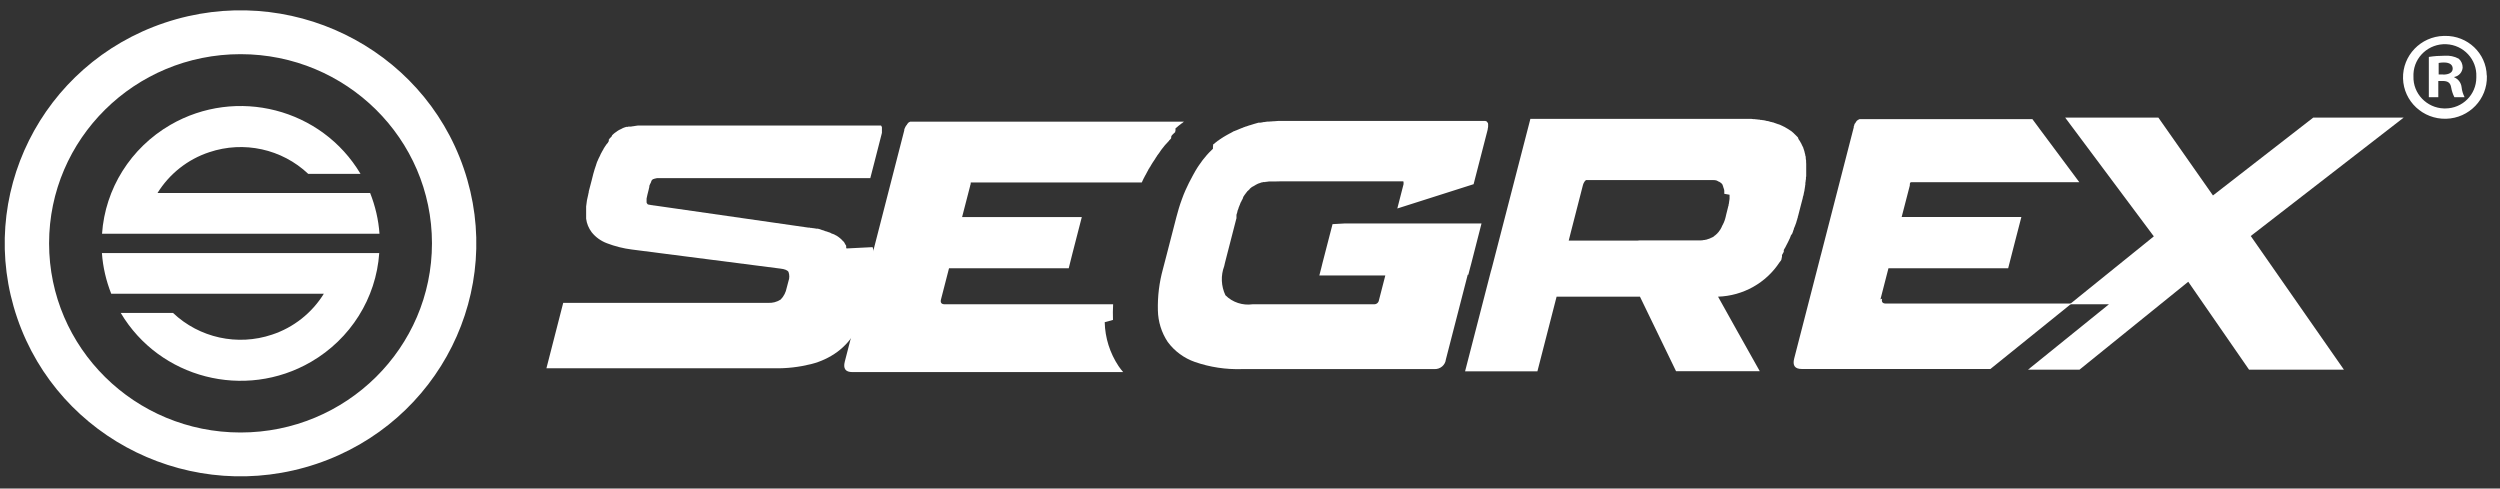 <svg xmlns="http://www.w3.org/2000/svg" width="174" height="34" viewBox="0 0 174 34" fill="none"><rect x="0" y="0" width="174" height="34" fill="#333333" stroke="none"/><path d="M92.745 15.6L92.043 18.314L91.96 18.653L91.826 19.172H96.418L95.976 20.888C95.951 21.061 95.809 21.185 95.633 21.177H87.185C86.492 21.276 85.782 21.045 85.29 20.55C84.989 19.915 84.956 19.18 85.206 18.521L85.248 18.331L85.298 18.133L85.406 17.712L86.041 15.246L86.058 15.196V15.188V15.18V15.171V15.163V15.155V15.147V15.138V15.13V15.122V15.114V15.097V15.089V15.081V15.072V15.064V15.056V15.039V15.023V15.015V15.006V14.998V14.99V14.982V14.965V14.949L86.074 14.899L86.124 14.742V14.718V14.693L86.141 14.652L86.183 14.544L86.2 14.503V14.478L86.216 14.437L86.233 14.396L86.266 14.313V14.297L86.283 14.28L86.3 14.247V14.223V14.206L86.316 14.19V14.173L86.333 14.157V14.14V14.124H86.341L86.35 14.107V14.091L86.375 14.058L86.4 14.008L86.408 13.992V13.975L86.425 13.967L86.433 13.942V13.926L86.45 13.917L86.458 13.893L86.475 13.86L86.492 13.827L86.508 13.794V13.777L86.525 13.744V13.728V13.711H86.533V13.695L86.584 13.637L86.592 13.62V13.604L86.609 13.587L86.625 13.563L86.659 13.521L86.7 13.464V13.447H86.717H86.725L86.734 13.422V13.406L86.759 13.389V13.373H86.775H86.784L86.792 13.348V13.332L86.826 13.307L86.851 13.282L86.876 13.257H86.884L86.934 13.2H86.942L86.968 13.167H86.976L86.984 13.142L87.009 13.117H87.018L87.026 13.101L87.034 13.092H87.043L87.059 13.076L87.109 13.035L87.135 13.018L87.176 12.993L87.218 12.969H87.235L87.251 12.952L87.276 12.936H87.293V12.928H87.302L87.343 12.895H87.36L87.377 12.878L87.402 12.861L87.418 12.853H87.435L87.452 12.837L87.477 12.82H87.493L87.51 12.804H87.527L87.544 12.787H87.552H87.577V12.771H87.594L87.61 12.762H87.627H87.644L87.66 12.746H87.677V12.738H87.686H87.694L87.71 12.729H87.719L87.786 12.705L87.836 12.688H87.853H87.877L87.919 12.672H87.936H87.969H87.978H87.986H88.011H88.07L88.086 12.655H88.12H88.178L88.237 12.639H88.261L88.32 12.63H88.337H88.353H88.37H88.387H88.395H88.403H88.42H88.445H88.462H88.479H88.52H88.537H88.562H88.587H88.604H88.712H88.754C88.863 12.63 88.971 12.622 89.088 12.622H97.612C97.612 12.622 97.645 12.622 97.662 12.622H97.67L97.679 12.639V12.647V12.672H97.687V12.688V12.705V12.721V12.738V12.754V12.771V12.787V12.804V12.82L97.253 14.511L102.563 12.82L103.539 9.034V9.001H103.548V8.992V8.984V8.976V8.96C103.564 8.91 103.564 8.869 103.573 8.819V8.803V8.786V8.762V8.745V8.729V8.712V8.696V8.679V8.663V8.646V8.638V8.63C103.573 8.613 103.573 8.605 103.564 8.588V8.564L103.548 8.555L103.531 8.531L103.523 8.514L103.506 8.489H103.498L103.481 8.465V8.456L103.456 8.44H103.422C103.422 8.44 103.397 8.423 103.389 8.415H103.372H103.364H103.356H103.339H103.331H89.547H89.531H89.514H89.497H89.48H89.455H89.439H89.422H89.405H89.389H89.372H89.355H89.322H89.305H89.288H89.272H89.222H89.205H89.188H89.155H89.138H89.121H89.088H89.071H88.971L88.921 8.423H88.871L88.804 8.432H88.771L88.671 8.44H88.662H88.612C88.554 8.44 88.495 8.448 88.437 8.456H88.37L88.353 8.465H88.32H88.295H88.287H88.278H88.27H88.261H88.253H88.195L88.086 8.481L87.978 8.498H87.919V8.506H87.911L87.861 8.514L87.769 8.531H87.752L87.71 8.539H87.694H87.686H87.66H87.652H87.644H87.635H87.627H87.619H87.602H87.594H87.585L87.502 8.564L87.385 8.597L87.302 8.621L87.243 8.638L87.193 8.654L87.143 8.671H87.135L87.093 8.687L87.009 8.712H87.001L86.951 8.729H86.926L86.901 8.745L86.851 8.762L86.8 8.778L86.734 8.803H86.709L86.617 8.844H86.584L86.525 8.877L86.483 8.894L86.391 8.927L86.35 8.943L86.316 8.96H86.308L86.174 9.017L86.133 9.034L85.999 9.091H85.974L85.957 9.108L85.916 9.124H85.899L85.874 9.141H85.849L85.79 9.182C85.765 9.199 85.74 9.207 85.715 9.223L85.698 9.232L85.623 9.273L85.54 9.314L85.498 9.339L85.473 9.355H85.465L85.423 9.38L85.306 9.446L85.264 9.471L85.223 9.496L85.164 9.529L85.139 9.545L85.064 9.595L85.022 9.619L84.989 9.644L84.93 9.685H84.914L84.88 9.718L84.847 9.743L84.772 9.793H84.755L84.739 9.817L84.597 9.925L84.572 9.949C84.53 9.982 84.488 10.015 84.446 10.048L84.43 10.065V10.073V10.081V10.09V10.098V10.106V10.114V10.123V10.131V10.139V10.147V10.156V10.164V10.172L84.421 10.189V10.197V10.205V10.213V10.222V10.23V10.238V10.246V10.255V10.263V10.271V10.279V10.288V10.304V10.312V10.321V10.329V10.337V10.345V10.354L84.354 10.42L84.288 10.486L84.196 10.576L84.162 10.609L84.071 10.708L83.987 10.799L83.929 10.873L83.845 10.972L83.82 11.005L83.77 11.063L83.737 11.104L83.712 11.137L83.678 11.179L83.653 11.212L83.611 11.278L83.586 11.311L83.545 11.368L83.52 11.401L83.444 11.509L83.394 11.583L83.319 11.698L83.294 11.74L83.269 11.781L83.244 11.822L83.219 11.863L83.194 11.905L83.169 11.946L83.144 11.995L83.127 12.028L83.102 12.069L83.077 12.111L83.035 12.193L83.01 12.235C82.827 12.565 82.66 12.903 82.509 13.241C82.418 13.447 82.334 13.653 82.259 13.868L82.242 13.917C82.1 14.297 81.984 14.701 81.875 15.114L81.157 17.894L80.94 18.727C80.681 19.667 80.564 20.632 80.589 21.606C80.606 22.39 80.84 23.148 81.274 23.8C81.75 24.444 82.409 24.93 83.169 25.194C84.213 25.557 85.314 25.722 86.425 25.689H99.849C100.25 25.698 100.592 25.409 100.634 25.013L102.153 19.123H102.195L102.312 18.669L102.396 18.356L103.114 15.551H93.63L92.745 15.6Z" fill="white"></path><path d="M77.464 22.267C77.448 21.904 77.456 21.541 77.473 21.178H65.751C65.526 21.178 65.434 21.063 65.493 20.84L66.052 18.67H74.384L74.509 18.167L74.642 17.639L75.294 15.107H66.962L67.529 12.912V12.879L67.555 12.838V12.822V12.805V12.789L67.563 12.764V12.755V12.747V12.731V12.723V12.706L67.571 12.698H67.58H67.588H67.605H67.613H67.63H67.655H67.671H79.468C79.543 12.524 79.626 12.36 79.718 12.195L79.735 12.17C79.768 12.104 79.802 12.046 79.835 11.98L79.86 11.939V11.922L79.877 11.906L79.894 11.881V11.865L79.91 11.848V11.832L79.927 11.815V11.799L79.944 11.782V11.766L79.986 11.716L80.01 11.675V11.658L80.052 11.609L80.111 11.502L80.177 11.394L80.244 11.287L80.278 11.238L80.311 11.188L80.344 11.139L80.378 11.089L80.403 11.048L80.436 10.99L80.453 10.965L80.47 10.941L80.537 10.842V10.825L80.57 10.792L80.603 10.743L80.678 10.644L80.712 10.594L80.745 10.545L80.779 10.495L80.812 10.446L80.895 10.338L80.921 10.305L80.962 10.256L81.037 10.157L81.138 10.041L81.163 10.017L81.246 9.926L81.33 9.835L81.363 9.802V9.786L81.455 9.695L81.488 9.654L81.505 9.637V9.629L81.513 9.612V9.604V9.596V9.588V9.579V9.571V9.563V9.555L81.522 9.538V9.53V9.522V9.514V9.505V9.497V9.489V9.48L81.53 9.464V9.456H81.538L81.597 9.382C81.63 9.349 81.663 9.324 81.689 9.291C81.722 9.258 81.764 9.225 81.797 9.192V9.184V9.175V9.167V9.159V9.151V9.142V9.134V9.126V9.118V9.109H81.814V9.093V9.085V9.076V9.068V9.06V9.052V9.043V9.035V9.027V9.019V9.01V9.002V8.994V8.986V8.977V8.969V8.961V8.953V8.944V8.936V8.928H81.831L81.847 8.903H81.864L81.881 8.878L81.922 8.845H81.931L81.947 8.829H81.956V8.812L82.039 8.746L82.064 8.73L82.081 8.713L82.156 8.656H82.173V8.639L82.206 8.614H82.215L82.248 8.581H82.265L82.281 8.565H82.298V8.548L82.406 8.466H63.439H63.43H63.422H63.405H63.397H63.38H63.372H63.355L63.339 8.474L63.305 8.491H63.297L63.263 8.515H63.247L63.238 8.532L63.222 8.548H63.205V8.565H63.197L63.18 8.581V8.598L63.163 8.614L63.147 8.631L63.138 8.647H63.13V8.664V8.68L63.105 8.697H63.096V8.713H63.088L63.063 8.755V8.771L63.038 8.788L63.021 8.812V8.829L63.005 8.845V8.87L62.988 8.878V8.895L62.963 8.936V8.961L62.946 8.977V8.986V9.002L62.938 9.019V9.043V9.068L60.951 16.798L58.797 25.171C58.672 25.658 58.847 25.897 59.323 25.897H78.174C78.057 25.765 77.948 25.625 77.848 25.476C77.247 24.569 76.913 23.513 76.888 22.424L77.464 22.267Z" fill="white"></path><path d="M130.878 20.838L131.437 18.669H139.769L140.044 17.596L140.245 16.813L140.687 15.105H132.355L132.923 12.911V12.894V12.886V12.878V12.861V12.853V12.836L132.931 12.812V12.803V12.787V12.779V12.762V12.754L132.94 12.738L132.948 12.721L132.965 12.704L132.99 12.688H133.007L133.015 12.68H133.032H133.04H133.048H133.065H133.082H133.107H133.132H144.719L144.302 12.119L142.323 9.462L141.948 8.959L141.889 8.877L141.455 8.291H129.5H129.492H129.475H129.467H129.45H129.442H129.425C129.425 8.291 129.392 8.308 129.375 8.316H129.367C129.358 8.316 129.342 8.332 129.333 8.341H129.316L129.3 8.357L129.275 8.382H129.266V8.39H129.25L129.225 8.423L129.2 8.448H129.191V8.464V8.481L129.166 8.497V8.514H129.158L129.15 8.53V8.547L129.124 8.563V8.58L129.108 8.596L129.091 8.604L129.083 8.621V8.637L129.058 8.679V8.695V8.728L129.041 8.736V8.761L129.024 8.778V8.802V8.827V8.844V8.852L126.745 17.704L126.728 17.761L126.612 18.215L124.875 24.955C124.75 25.442 124.925 25.681 125.401 25.681H138.533L144.177 21.127H131.253C131.028 21.127 130.936 21.012 130.995 20.789L130.878 20.838Z" fill="white"></path><path d="M167.296 8.185H161.001L154.022 13.604L152.068 10.816L150.223 8.185H143.736L149.906 16.451L149.53 16.756L144.054 21.177H146.784L141.148 25.731H144.73L152.302 19.61L156.535 25.731H163.138L156.652 16.426L156.919 16.22L167.296 8.185Z" fill="white"></path><path d="M124.735 16.268L124.752 16.219L124.777 16.161L124.794 16.12V16.103L124.819 16.029L124.844 15.971L124.86 15.913V15.88L124.894 15.823L124.91 15.781L124.936 15.715L124.977 15.6L124.994 15.559L125.019 15.484L125.036 15.435V15.41L125.086 15.27V15.237L125.111 15.187V15.171L125.128 15.13V15.088L125.153 15.014L125.32 14.363L125.478 13.76V13.719L125.52 13.595L125.545 13.472V13.438H125.553V13.414L125.57 13.356V13.34L125.578 13.315L125.595 13.232V13.191L125.603 13.175V13.15L125.62 13.076V13.034L125.637 12.96V12.919L125.653 12.845V12.82V12.803V12.787V12.77V12.696L125.67 12.68V12.655V12.622V12.589L125.679 12.556L125.695 12.449V12.341L125.712 12.267V12.193V12.16V12.119V12.086V12.053V12.02V11.954V11.921V11.888V11.855V11.789V11.69V11.624C125.712 11.558 125.712 11.492 125.712 11.434V11.409C125.712 11.36 125.712 11.318 125.704 11.277V11.236V11.17L125.687 11.079V11.046L125.679 11.021V11.005V10.989V10.972V10.964V10.906L125.653 10.848V10.823L125.645 10.79V10.758L125.628 10.725V10.7L125.603 10.617V10.601V10.592L125.578 10.51L125.562 10.452L125.545 10.411V10.395L125.512 10.312V10.287L125.47 10.205L125.445 10.155L125.42 10.106L125.386 10.031V10.015L125.37 9.999C125.311 9.883 125.244 9.768 125.161 9.66V9.644V9.636V9.627V9.619L125.144 9.586V9.57L125.128 9.561L125.102 9.528L125.052 9.479L125.019 9.446L125.002 9.429L124.986 9.413L124.969 9.396L124.927 9.355L124.885 9.314H124.877L124.869 9.297L124.827 9.256L124.76 9.198L124.702 9.149L124.668 9.124L124.652 9.108L124.618 9.091H124.61L124.593 9.075L124.568 9.058L124.518 9.025L124.443 8.976L124.385 8.943L124.301 8.893L124.243 8.86L124.218 8.844L124.184 8.827L124.159 8.811H124.134L124.126 8.794H124.109L124.067 8.769L124.034 8.753L123.975 8.728L123.942 8.712L123.909 8.695L123.875 8.679H123.867L123.842 8.67L123.775 8.646H123.742L123.708 8.621H123.683V8.613H123.65L123.616 8.588L123.591 8.58H123.558L123.525 8.555H123.491L123.458 8.53H123.424L123.391 8.514H123.358L123.324 8.497H123.291L123.257 8.481H123.216L123.157 8.456L123.099 8.439L123.024 8.423H122.982L122.865 8.39L122.74 8.365H122.698L122.615 8.349H122.531L122.456 8.324H122.439H122.398L122.264 8.307H122.222L122.13 8.291H122.039L121.905 8.274H121.888H121.872H121.855H121.838H121.546H121.488H121.429H121.396H121.354H121.337H121.204H121.095H106.51L106.502 8.324L103.864 18.528L103.78 18.842V18.825L101.969 25.846H107.003L108.339 20.648C109.199 20.648 113.264 20.648 114.141 20.648L116.654 25.837H122.481C122.147 25.26 119.576 20.648 119.576 20.648C121.321 20.591 122.924 19.692 123.867 18.24H123.875L123.917 18.174H123.925L123.967 18.108L123.975 18.083L123.992 18.05V18.025V18L124.009 17.976V17.951V17.926L124.026 17.893V17.869V17.844V17.819V17.794V17.77V17.745L124.059 17.695L124.084 17.654L124.092 17.629C124.109 17.596 124.134 17.563 124.151 17.53V17.514V17.497V17.481V17.464V17.448V17.431V17.415V17.398L124.176 17.365V17.349C124.176 17.349 124.218 17.291 124.234 17.258C124.251 17.225 124.276 17.184 124.293 17.151V17.142C124.326 17.076 124.368 17.002 124.401 16.936L124.443 16.854L124.535 16.664V16.648L124.56 16.615L124.593 16.532L124.618 16.466L124.643 16.408V16.384L124.66 16.367L124.735 16.268ZM120.377 13.554V13.595V13.678V13.703V13.719V13.752V13.777V13.802V13.851L120.369 13.876V13.909L120.361 13.934V13.966L120.352 13.991V14.016L120.344 14.049V14.082L120.335 14.115V14.148L120.327 14.181L120.31 14.239V14.264V14.296L120.294 14.329L120.194 14.734L120.143 14.932V14.948L120.135 14.965V14.981L120.118 15.031V15.047L120.11 15.064V15.097L120.093 15.13V15.163L120.068 15.229V15.245L120.052 15.286L120.035 15.344L120.01 15.402V15.418L120.002 15.427L119.976 15.484V15.509L119.951 15.534V15.559L119.926 15.583V15.608L119.876 15.682V15.707L119.851 15.732V15.757L119.818 15.806V15.831L119.784 15.88L119.776 15.905L119.743 15.955L119.718 16.004L119.701 16.021L119.668 16.07H119.659L119.643 16.103L119.601 16.161L119.584 16.177L119.567 16.194L119.551 16.21H119.542V16.227L119.526 16.243L119.492 16.276L119.476 16.293L119.459 16.309H119.451L119.425 16.334L119.409 16.351L119.392 16.367L119.359 16.392H119.342L119.317 16.425L119.309 16.433L119.292 16.45L119.267 16.466L119.225 16.491L119.183 16.516L119.142 16.532L119.108 16.549H119.1L119.092 16.557H119.067L119.058 16.573L119.025 16.59H119.016L118.958 16.615L118.916 16.631H118.883L118.841 16.656H118.816L118.766 16.681H118.749H118.733L118.708 16.689H118.682L118.632 16.705H118.616H118.574L118.516 16.722H118.499H118.457L118.415 16.73H118.39H118.365H118.323H118.282H118.257H118.232H118.207H118.14H117.923H117.572H117.213H116.996H116.629H116.595H116.186H115.585H115.51H115.134H115.059H114.366H114.133L113.957 16.747H109.182L109.332 16.153L110.167 12.902C110.184 12.828 110.209 12.762 110.25 12.696C110.259 12.68 110.267 12.671 110.276 12.655L110.292 12.63L110.309 12.605C110.309 12.605 110.326 12.589 110.334 12.581L110.359 12.564V12.556L110.376 12.539L110.384 12.531H110.392H110.401H110.409H110.417H110.426H110.434H110.442H110.451H110.459H110.468H110.476H110.484H110.493H110.501H110.509H110.518H110.526H119.142H119.158H119.175H119.192H119.208H119.225H119.242L119.3 12.539H119.325H119.35H119.384L119.417 12.556H119.425H119.434H119.442H119.451L119.467 12.564H119.484L119.517 12.589H119.534L119.601 12.63L119.651 12.655H119.668L119.701 12.68L119.734 12.704H119.743L119.759 12.721H119.776L119.801 12.754H119.81L119.818 12.77L119.835 12.787H119.843V12.795L119.868 12.82H119.876V12.836L119.885 12.861V12.878L119.901 12.894V12.911H119.91V12.927L119.926 12.935V12.952V12.977V12.993L119.943 13.01V13.026V13.043L119.96 13.076V13.092L119.985 13.142V13.158L120.002 13.216V13.232L120.01 13.274V13.331V13.356V13.397V13.463V13.488L120.377 13.554Z" fill="white"></path><path d="M58.919 17.292C58.919 17.292 58.903 17.259 58.894 17.242V17.234V17.226V17.218V17.209V17.201V17.193V17.185V17.177V17.168V17.16V17.152V17.143V17.135V17.127V17.119V17.11L58.877 17.078L58.861 17.044C58.852 17.028 58.836 17.012 58.819 16.995V16.979L58.802 16.962V16.945L58.786 16.929V16.913L58.769 16.896V16.88L58.744 16.863V16.846L58.719 16.83V16.814L58.685 16.789H58.677C58.627 16.723 58.577 16.673 58.519 16.624C58.493 16.607 58.477 16.582 58.452 16.566C58.385 16.508 58.31 16.459 58.235 16.409L58.201 16.393L58.151 16.368C58.109 16.343 58.068 16.319 58.018 16.294H58.009H58.001H57.992H57.984L57.934 16.269L57.892 16.253H57.876L57.792 16.203L57.759 16.186H57.742L57.725 16.178L57.684 16.162H57.667L57.65 16.154L57.517 16.104H57.483L57.392 16.063H57.366L57.341 16.046L57.266 16.021H57.241L57.199 15.997H57.166L57.141 15.98L57.091 15.964L57.041 15.947L56.991 15.931H56.966L56.907 15.914H56.899H56.882H56.865H56.84H56.782L56.749 15.898H56.699L56.648 15.881H56.623H56.565V15.873H56.54L56.507 15.865H56.473H56.415L56.381 15.848H56.348L56.315 15.84H56.248L45.57 14.306H45.553L45.511 14.297H45.453L45.428 14.281H45.403H45.386H45.361L45.353 14.273H45.319L45.311 14.264H45.303H45.286H45.278H45.269H45.253L45.219 14.248H45.211H45.203H45.194H45.186H45.178H45.169H45.161L45.127 14.231H45.119H45.102L45.086 14.215H45.077L45.052 14.19V14.182C45.027 14.157 45.011 14.124 45.002 14.091V14.066V14.05V14.033V14.017V14.009V13.992V13.976V13.959C45.002 13.959 45.002 13.926 45.002 13.91C45.002 13.91 45.002 13.86 45.002 13.844V13.819C45.019 13.728 45.036 13.637 45.061 13.547L45.136 13.25L45.169 13.11V13.085L45.186 13.06V13.043V13.027V13.019L45.194 12.986V12.961V12.936V12.912L45.211 12.903L45.228 12.87V12.862L45.236 12.829V12.812H45.244L45.261 12.78L45.286 12.738L45.294 12.713L45.311 12.681V12.664L45.328 12.648V12.631V12.614V12.598L45.344 12.582L45.361 12.565V12.549L45.386 12.524H45.395V12.507H45.403L45.42 12.491H45.428L45.436 12.482H45.445V12.474H45.461V12.466H45.47L45.478 12.458H45.511L45.52 12.441H45.528H45.537H45.57L45.595 12.425H45.628L45.653 12.408H45.703L45.72 12.4H45.737H45.754H45.762H45.82H45.837H45.854H45.87H45.904H45.921H45.954H45.971H60.572L60.856 11.303L61.365 9.315C61.365 9.315 61.374 9.265 61.382 9.241V9.224V9.208V9.191V9.183V9.175V9.166V9.158V9.15V9.142V9.133V9.125V9.109V9.092V9.076V9.059V9.043V9.026V9.01V8.993V8.977V8.96V8.944V8.919V8.902V8.894V8.886V8.869V8.845H61.374C61.374 8.836 61.374 8.828 61.365 8.812C61.365 8.795 61.349 8.787 61.34 8.77L61.324 8.746V8.737H45.144H45.127H45.111H45.094H45.077H45.061H45.044H45.027H45.011H44.994H44.977H44.961H44.944H44.927H44.91H44.894H44.877H44.86H44.844H44.827H44.81H44.794H44.777H44.76H44.743H44.727H44.71H44.693H44.677H44.652H44.635H44.618H44.602H44.585H44.568H44.551H44.535H44.518H44.501H44.485H44.468H44.451H44.435H44.401C44.359 8.737 44.318 8.746 44.276 8.754C44.193 8.762 44.101 8.779 44.017 8.795H43.992L43.917 8.812H43.909H43.9H43.892H43.884H43.875H43.867H43.858H43.85H43.842H43.834H43.825H43.817H43.808H43.8H43.792H43.783H43.775H43.767H43.758H43.75H43.742H43.733L43.7 8.828H43.691H43.683H43.675H43.666H43.658H43.65H43.642H43.633H43.625H43.616H43.608H43.6L43.491 8.861L43.383 8.902H43.358L43.333 8.927L43.282 8.952L43.232 8.977L43.132 9.026H43.115V9.034L43.065 9.059L43.04 9.076L42.949 9.133L42.932 9.15C42.932 9.15 42.898 9.175 42.882 9.183L42.848 9.208H42.84L42.832 9.224H42.823C42.798 9.241 42.782 9.257 42.757 9.274C42.731 9.298 42.706 9.315 42.681 9.34L42.665 9.356L42.59 9.43V9.438V9.447V9.455V9.463L42.565 9.496V9.505C42.539 9.521 42.523 9.546 42.498 9.57C42.464 9.603 42.431 9.636 42.406 9.669V9.686L42.373 9.711V9.727V9.744V9.76V9.777V9.793V9.81V9.826L42.356 9.851L42.322 9.892V9.909V9.925L42.289 9.95V9.966L42.256 9.991L42.206 10.057L42.189 10.074L42.172 10.107L42.13 10.165L42.114 10.189L42.097 10.214L42.014 10.346L41.997 10.379V10.395L41.98 10.412L41.963 10.445L41.88 10.585V10.602L41.855 10.635L41.788 10.767V10.783L41.78 10.791L41.763 10.833L41.688 10.981L41.663 11.031L41.638 11.088L41.596 11.187L41.571 11.237L41.529 11.344L41.513 11.402L41.479 11.501V11.517L41.471 11.534L41.454 11.575L41.437 11.633L41.421 11.674V11.691L41.412 11.707L41.396 11.748L41.379 11.806L41.346 11.922L41.329 11.979L41.295 12.095L41.179 12.557L40.978 13.324V13.357V13.39L40.962 13.423V13.456L40.945 13.489V13.522C40.87 13.802 40.82 14.083 40.795 14.372V14.396V14.421C40.795 14.446 40.795 14.471 40.795 14.495V14.52V14.57V14.594V14.619V14.644V14.669V14.693V14.743V14.9V14.924V14.949V14.974V14.999V15.023V15.04V15.056V15.073V15.089V15.098V15.114V15.131V15.139V15.155V15.172V15.188V15.197V15.221C40.836 15.56 40.97 15.881 41.179 16.162C41.454 16.508 41.822 16.772 42.239 16.929C42.798 17.143 43.383 17.292 43.975 17.366L54.311 18.694C54.611 18.727 54.803 18.802 54.879 18.925C54.954 19.132 54.954 19.363 54.879 19.561L54.753 20.039C54.695 20.344 54.553 20.625 54.336 20.847C54.069 21.021 53.752 21.103 53.434 21.078H39.2L38.031 25.632H53.902C54.762 25.649 55.613 25.55 56.448 25.343C57.108 25.178 57.734 24.89 58.285 24.485C58.794 24.106 59.211 23.636 59.529 23.091C59.871 22.489 60.13 21.846 60.288 21.177L60.647 19.775C60.806 19.214 60.881 18.645 60.889 18.067C60.889 17.77 60.831 17.473 60.731 17.201L58.919 17.292Z" fill="white"></path><path d="M10.959 13.439C11.785 12.102 13.062 11.088 14.565 10.593C16.97 9.784 19.624 10.37 21.453 12.102H25.093C22.388 7.549 16.46 6.023 11.852 8.695C9.097 10.296 7.319 13.125 7.102 16.268H26.412C26.345 15.295 26.119 14.338 25.761 13.431H10.959V13.439Z" fill="white"></path><path d="M7.745 20.445H22.538C21.712 21.781 20.435 22.796 18.932 23.291C16.528 24.099 13.873 23.514 12.044 21.781H8.404C11.109 26.335 17.037 27.861 21.645 25.188C24.4 23.588 26.178 20.758 26.395 17.615H7.094C7.161 18.589 7.386 19.546 7.745 20.453V20.445Z" fill="white"></path><path d="M11.464 1.584C2.882 4.463 -1.71 13.67 1.204 22.15C4.118 30.631 13.435 35.168 22.017 32.289C30.599 29.41 35.191 20.203 32.277 11.723C29.372 3.242 20.047 -1.295 11.464 1.584ZM16.741 30.102C9.386 30.102 3.416 24.212 3.416 16.936C3.416 9.669 9.377 3.77 16.741 3.77C24.096 3.77 30.065 9.66 30.065 16.936C30.065 24.204 24.104 30.102 16.741 30.102Z" fill="white"></path><path d="M173.078 5.263C173.045 3.704 171.743 2.475 170.173 2.499C170.148 2.499 170.115 2.499 170.089 2.499C168.478 2.541 167.209 3.869 167.251 5.461C167.293 7.053 168.637 8.307 170.248 8.266C171.859 8.224 173.128 6.896 173.087 5.304C173.087 5.288 173.087 5.279 173.087 5.263H173.078ZM170.19 7.548C170.19 7.548 170.131 7.548 170.106 7.548C168.896 7.515 167.936 6.509 167.977 5.312C167.977 5.255 167.977 5.197 167.977 5.147C168.027 3.951 169.054 3.027 170.256 3.077C171.467 3.126 172.402 4.141 172.352 5.329C172.352 5.354 172.352 5.37 172.352 5.395C172.352 6.583 171.392 7.548 170.19 7.548Z" fill="white"></path><path d="M170.817 5.389V5.356C171.142 5.298 171.376 5.026 171.401 4.704C171.401 4.465 171.309 4.242 171.126 4.085C170.825 3.92 170.483 3.854 170.141 3.879C169.773 3.879 169.414 3.904 169.047 3.962V6.766H169.706V5.636H170.015C170.383 5.636 170.55 5.776 170.6 6.082C170.641 6.321 170.717 6.552 170.825 6.766H171.535C171.426 6.544 171.351 6.313 171.326 6.065C171.293 5.76 171.092 5.496 170.808 5.38L170.817 5.389ZM170.04 5.182H169.731V4.382C169.848 4.358 169.974 4.349 170.099 4.349C170.516 4.349 170.708 4.523 170.708 4.778C170.708 5.067 170.416 5.191 170.049 5.191L170.04 5.182Z" fill="white"></path></svg>
